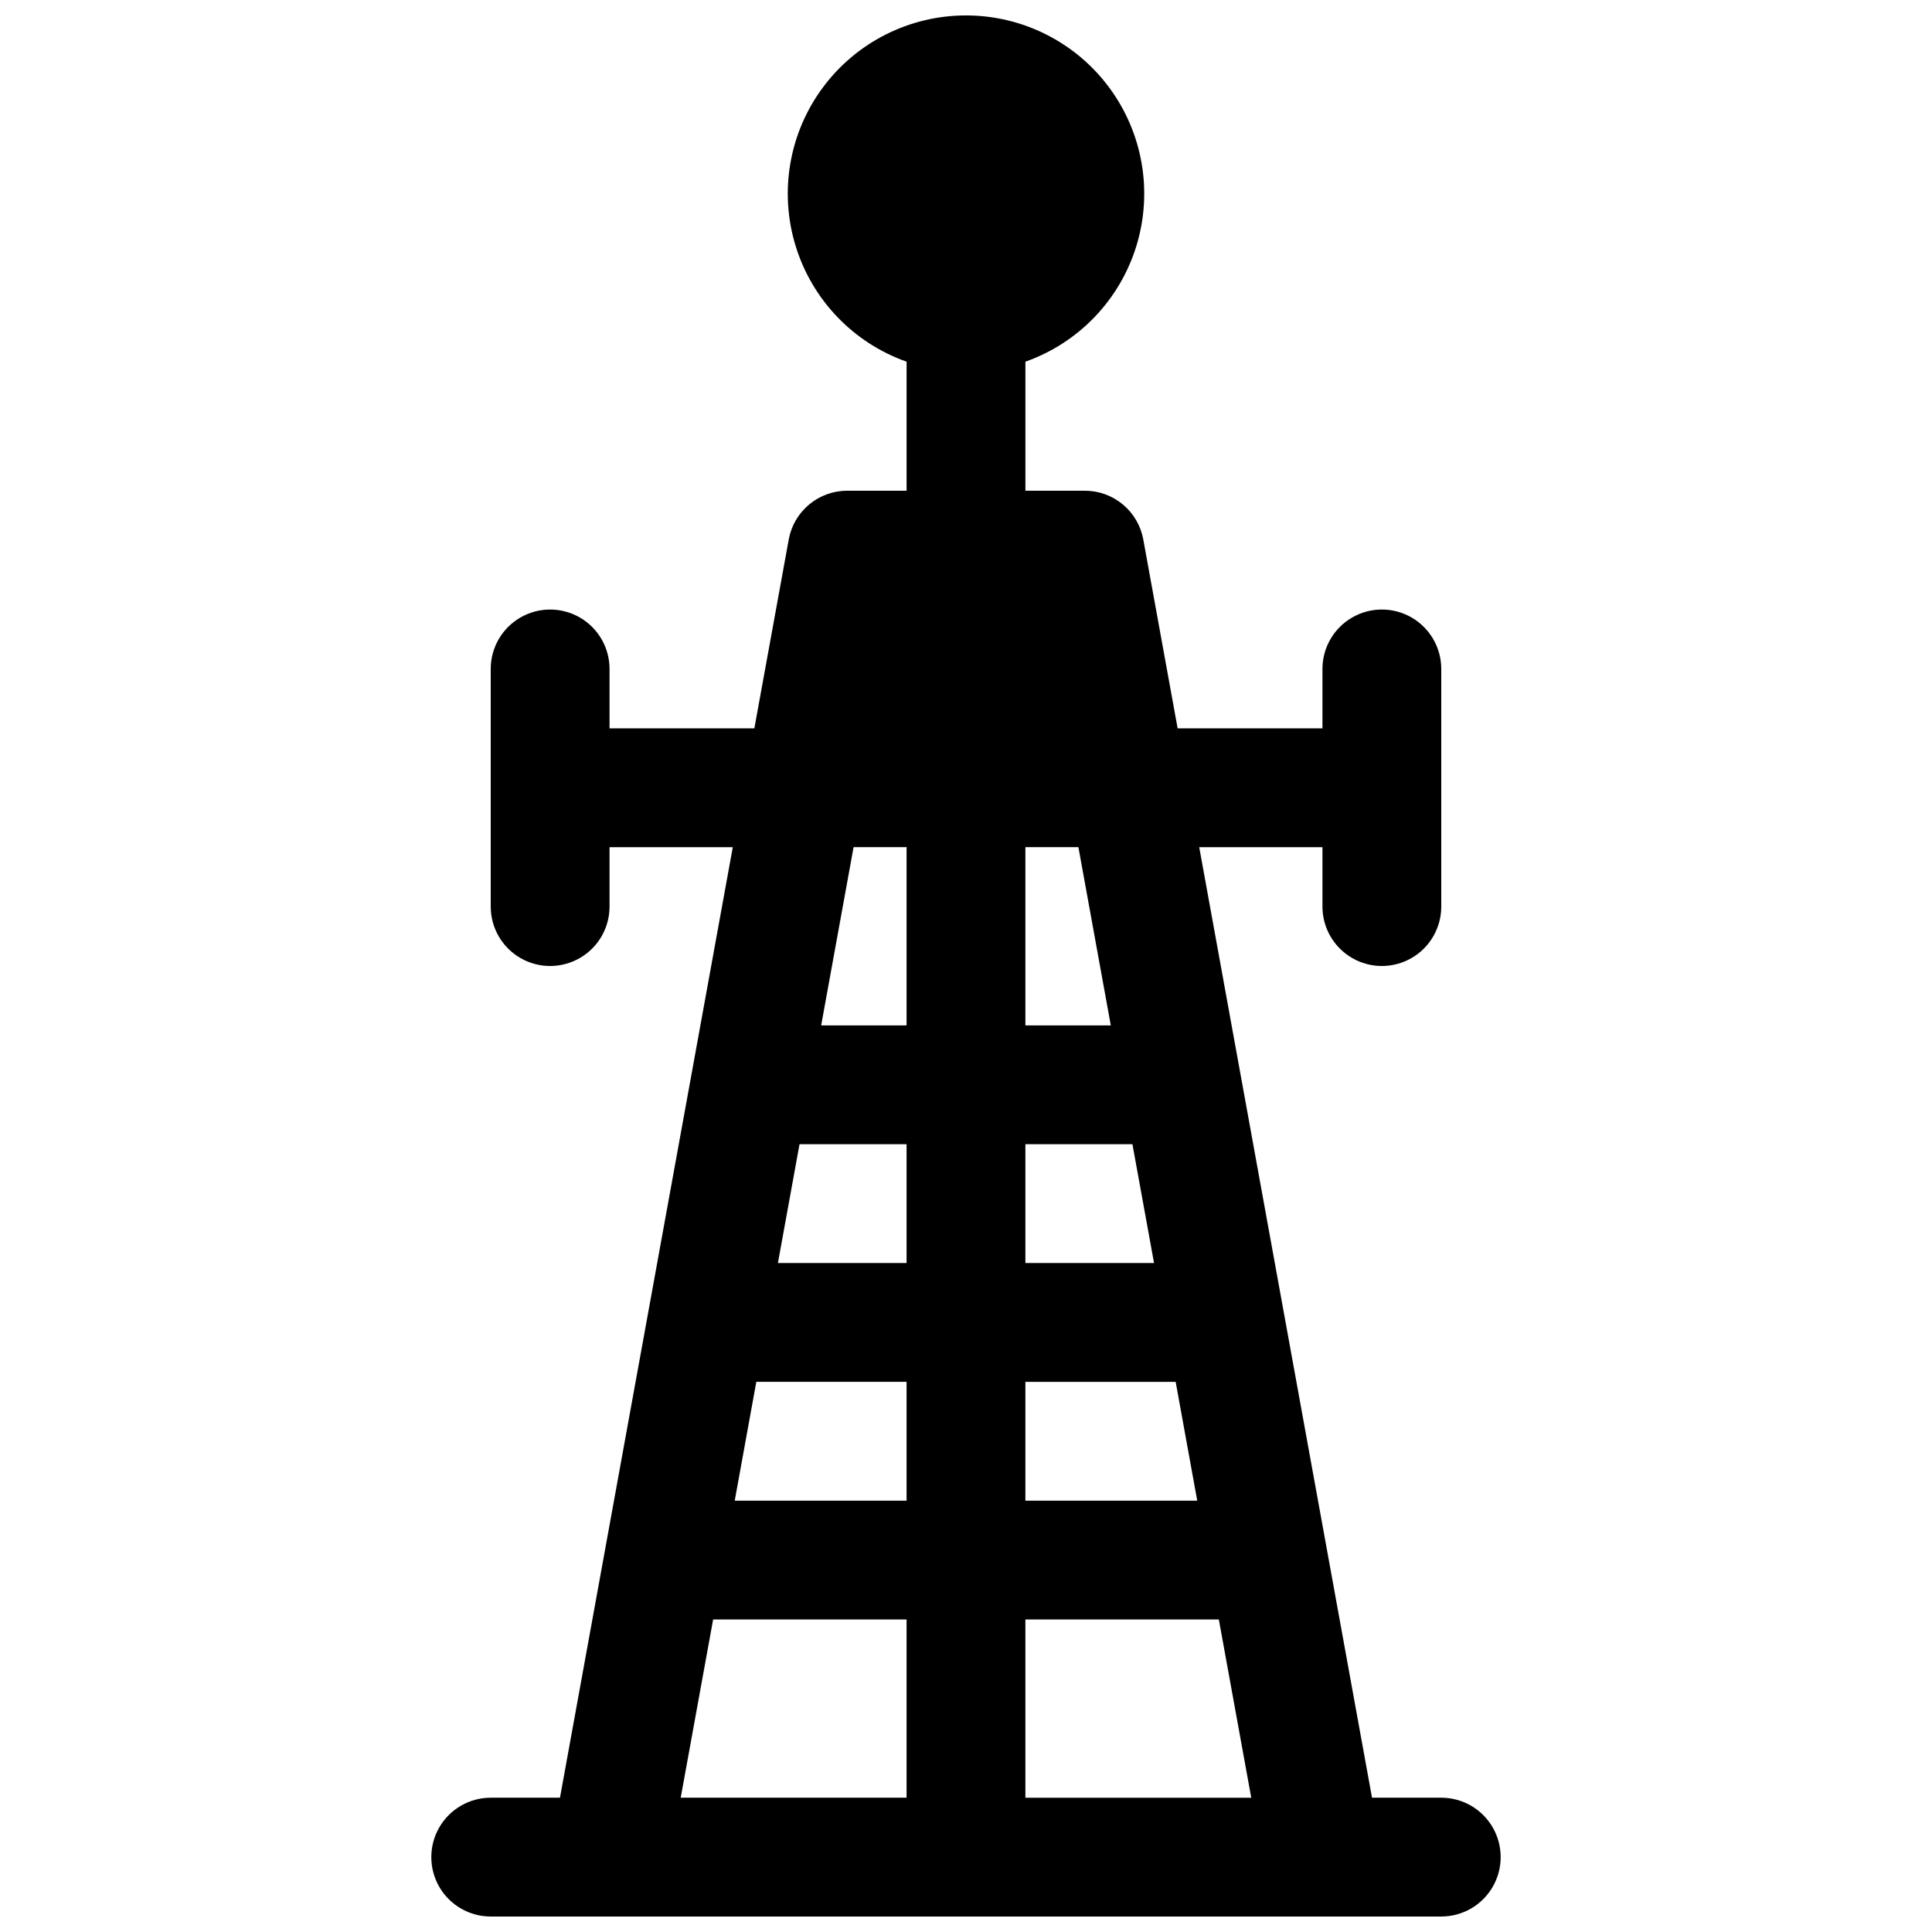 <?xml version="1.0" encoding="UTF-8"?>
<!-- Uploaded to: SVG Repo, www.svgrepo.com, Generator: SVG Repo Mixer Tools -->
<svg width="800px" height="800px" version="1.1" viewBox="144 144 512 512" xmlns="http://www.w3.org/2000/svg">
 <defs>
  <clipPath id="a">
   <path d="m258 148.09h284v503.81h-284z"/>
  </clipPath>
 </defs>
 <g clip-path="url(#a)">
  <path d="m525.95 620.41h-18.352l-45.793-251.9h32.656v15.742c0 5.625 3.004 10.824 7.875 13.637 4.871 2.812 10.871 2.812 15.742 0s7.871-8.012 7.871-13.637v-62.977c0-5.625-3-10.82-7.871-13.633s-10.871-2.812-15.742 0c-4.871 2.812-7.875 8.008-7.875 13.633v15.742l-38.375 0.004-9.102-50.047c-0.66-3.629-2.57-6.914-5.406-9.277-2.832-2.363-6.402-3.656-10.09-3.652h-15.746v-34.195c14.121-4.992 25.035-16.387 29.422-30.707 4.383-14.32 1.715-29.871-7.191-41.91-8.906-12.043-22.996-19.145-37.973-19.145s-29.066 7.102-37.973 19.145c-8.906 12.039-11.574 27.59-7.191 41.91 4.383 14.32 15.297 25.715 29.418 30.707v34.195h-15.742c-3.688 0-7.258 1.293-10.09 3.656-2.828 2.363-4.742 5.644-5.398 9.273l-9.113 50.047h-38.375v-15.746c0-5.625-3-10.82-7.871-13.633-4.875-2.812-10.875-2.812-15.746 0-4.871 2.812-7.871 8.008-7.871 13.633v62.977c0 5.625 3 10.824 7.871 13.637 4.871 2.812 10.871 2.812 15.746 0 4.871-2.812 7.871-8.012 7.871-13.637v-15.742h32.66l-45.797 251.9h-18.352c-5.625 0-10.824 3-13.637 7.875-2.812 4.871-2.812 10.871 0 15.742s8.012 7.871 13.637 7.871h251.9c5.625 0 10.824-3 13.637-7.871s2.812-10.871 0-15.742c-2.812-4.875-8.012-7.875-13.637-7.875zm-141.7 0h-59.855l8.59-47.23h51.266zm0-78.719h-45.539l5.719-31.488h39.82zm0-62.977h-34.094l5.727-31.488h28.367zm0-62.977h-22.633l8.59-47.23h14.043zm31.488-47.23h14.051l8.582 47.23h-22.633zm0 78.719h28.367l5.727 31.488h-34.094zm0 62.977h39.824l5.719 31.488h-45.543zm0 110.21v-47.23h51.266l8.59 47.23z"/>
 </g>
</svg>